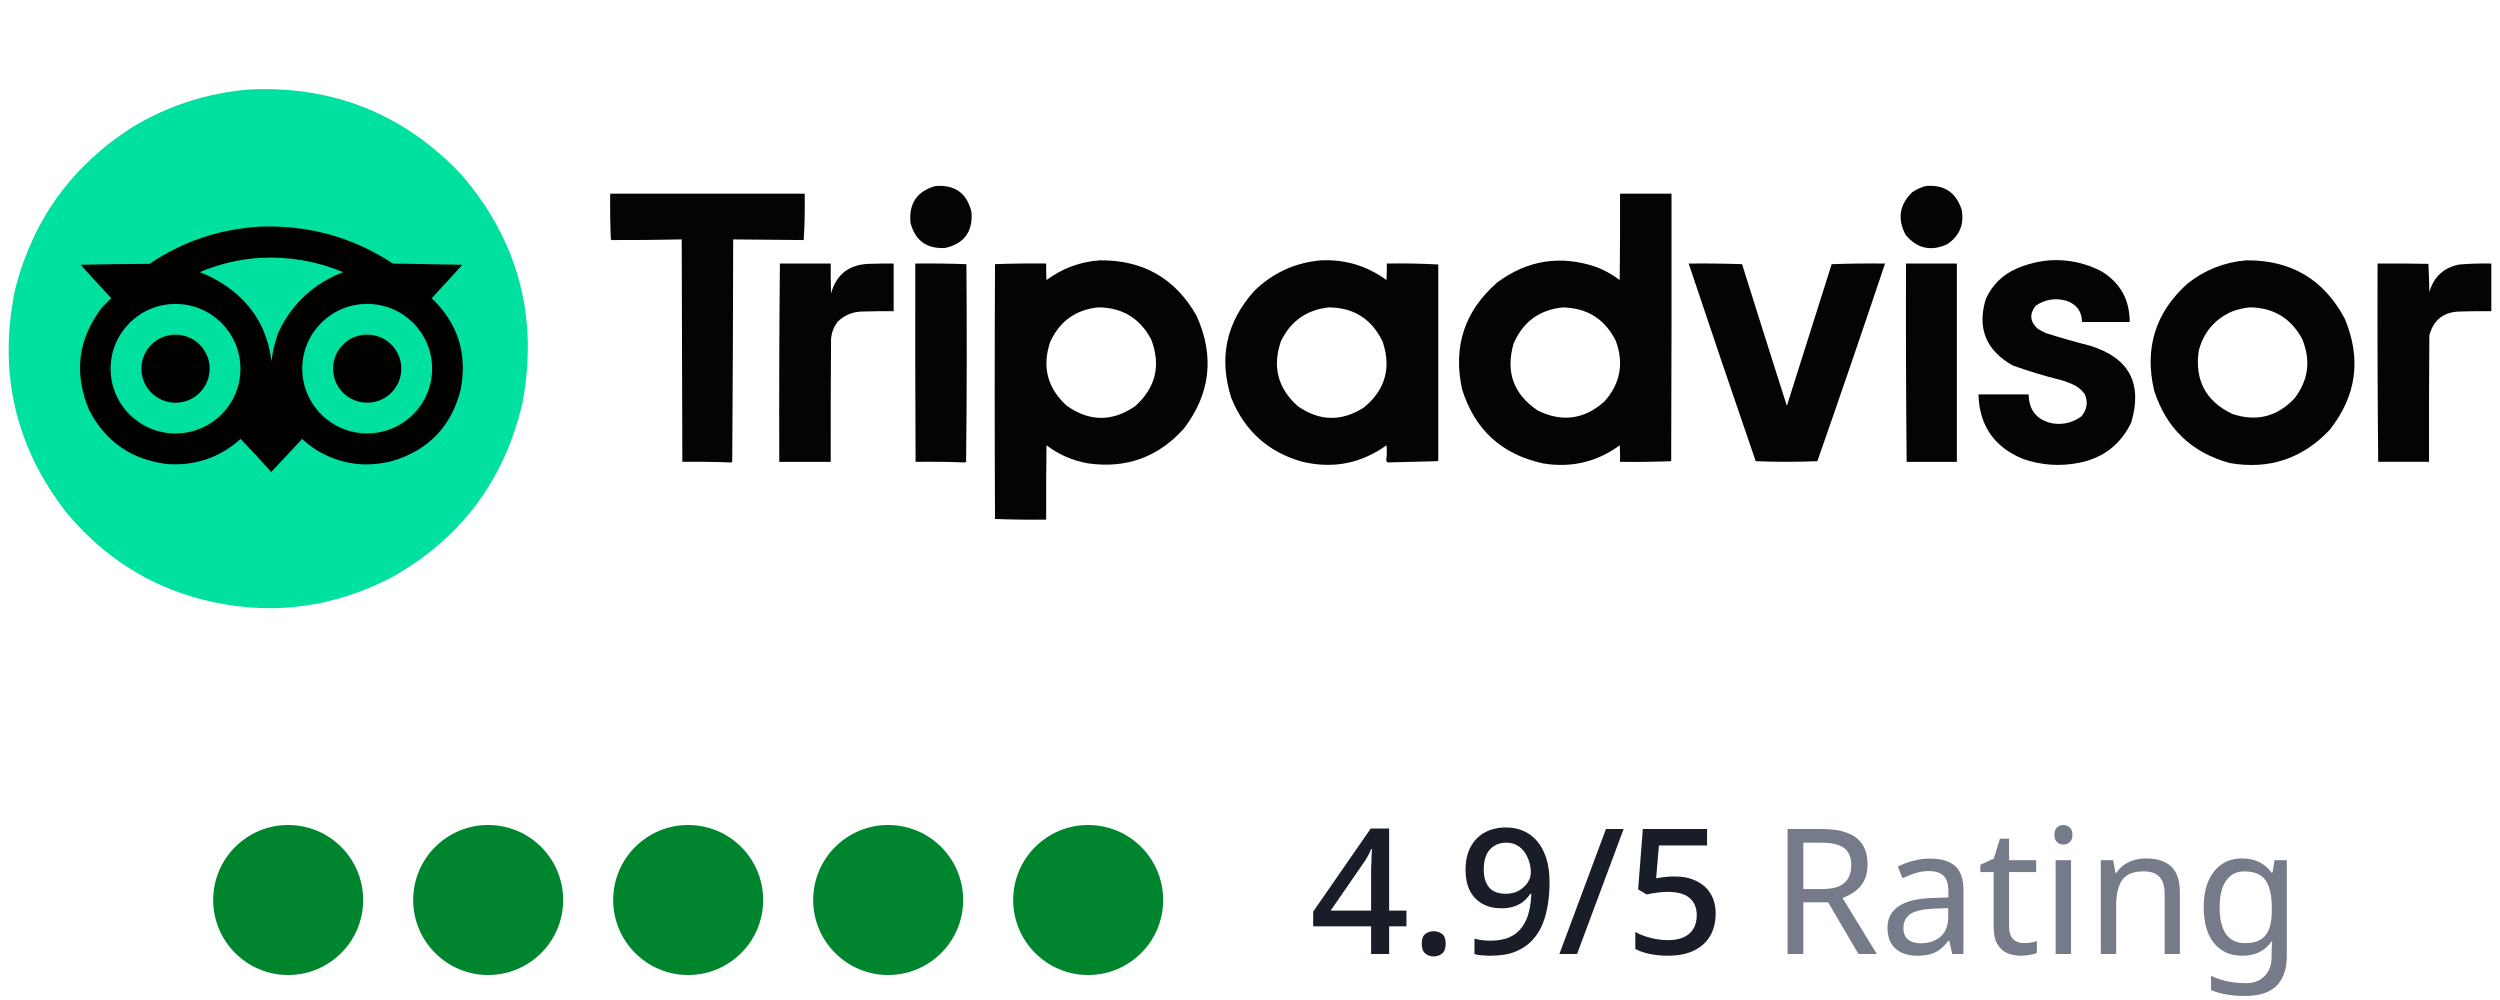 <svg width="200" height="80" viewBox="0 0 200 80" fill="none" xmlns="http://www.w3.org/2000/svg">
<g opacity="0.984">
<path fill-rule="evenodd" clip-rule="evenodd" d="M74.848 14.881C76.401 14.767 77.359 15.462 77.72 16.966C77.84 18.532 77.137 19.49 75.61 19.838C74.14 19.921 73.216 19.252 72.84 17.83C72.692 16.276 73.361 15.293 74.848 14.881Z" fill="black"/>
<path fill-rule="evenodd" clip-rule="evenodd" d="M154.057 14.882C155.517 14.752 156.475 15.379 156.929 16.763C157.151 17.945 156.77 18.869 155.785 19.534C154.482 20.135 153.372 19.889 152.455 18.797C151.771 17.517 151.949 16.373 152.989 15.365C153.325 15.146 153.681 14.985 154.057 14.882Z" fill="black"/>
<path fill-rule="evenodd" clip-rule="evenodd" d="M48.817 15.492C54.003 15.492 59.189 15.492 64.374 15.492C64.399 16.737 64.374 17.974 64.298 19.204C62.417 19.187 60.536 19.17 58.655 19.153C58.646 25.085 58.621 31.016 58.578 36.947C58.548 36.958 58.523 36.975 58.502 36.998C57.191 36.948 55.886 36.931 54.587 36.947C54.571 31.016 54.554 25.085 54.537 19.153C52.678 19.193 50.814 19.21 48.944 19.204C48.923 19.181 48.898 19.164 48.868 19.153C48.817 17.933 48.8 16.713 48.817 15.492Z" fill="black"/>
<path fill-rule="evenodd" clip-rule="evenodd" d="M129.603 15.492C130.975 15.492 132.348 15.492 133.721 15.492C133.729 22.627 133.721 29.762 133.695 36.896C132.335 36.947 130.971 36.964 129.603 36.947C129.611 36.506 129.603 36.066 129.577 35.625C127.745 36.961 125.703 37.444 123.451 37.074C120.142 36.358 117.981 34.384 116.969 31.151C116.22 27.729 117.16 24.874 119.79 22.585C122.216 20.795 124.86 20.389 127.722 21.365C128.392 21.628 129.01 21.975 129.577 22.407C129.603 20.102 129.611 17.797 129.603 15.492ZM125.027 24.593C126.996 24.64 128.41 25.538 129.272 27.288C129.924 29.085 129.619 30.695 128.357 32.117C126.754 33.55 124.983 33.796 123.044 32.855C121.084 31.552 120.432 29.764 121.087 27.491C121.834 25.75 123.147 24.784 125.027 24.593Z" fill="black"/>
<path fill-rule="evenodd" clip-rule="evenodd" d="M87.964 20.827C91.431 20.785 94.015 22.259 95.718 25.25C97.182 28.478 96.844 31.494 94.701 34.3C92.646 36.576 90.096 37.5 87.049 37.071C85.816 36.856 84.706 36.373 83.719 35.622C83.694 37.605 83.685 39.587 83.694 41.57C82.326 41.587 80.962 41.57 79.601 41.519C79.567 34.723 79.567 27.928 79.601 21.132C80.962 21.082 82.326 21.065 83.694 21.081C83.685 21.522 83.694 21.963 83.719 22.403C84.985 21.47 86.4 20.945 87.964 20.827ZM87.863 24.589C89.802 24.607 91.217 25.471 92.108 27.182C92.884 29.253 92.451 31.023 90.811 32.495C88.968 33.761 87.138 33.744 85.321 32.444C83.778 31.027 83.346 29.324 84.024 27.335C84.785 25.688 86.064 24.773 87.863 24.589Z" fill="black"/>
<path fill-rule="evenodd" clip-rule="evenodd" d="M105.657 20.828C107.602 20.736 109.356 21.262 110.919 22.405C110.944 21.964 110.953 21.524 110.944 21.083C112.324 21.058 113.697 21.083 115.062 21.159C115.062 26.379 115.062 31.598 115.062 36.818C115.039 36.839 115.022 36.864 115.011 36.894C113.678 36.928 112.347 36.962 111.02 36.996C110.978 36.954 110.935 36.911 110.893 36.869C110.952 36.457 110.96 36.042 110.919 35.623C108.887 37.08 106.65 37.52 104.208 36.945C101.487 36.191 99.589 34.496 98.513 31.861C97.477 28.653 98.087 25.788 100.344 23.269C101.827 21.828 103.597 21.015 105.657 20.828ZM106.317 24.591C108.311 24.61 109.743 25.525 110.613 27.336C111.319 29.439 110.819 31.193 109.114 32.598C107.329 33.742 105.567 33.707 103.826 32.496C102.221 31.065 101.772 29.328 102.479 27.285C103.265 25.677 104.545 24.779 106.317 24.591Z" fill="black"/>
<path fill-rule="evenodd" clip-rule="evenodd" d="M163.971 20.826C165.445 20.735 166.835 21.032 168.139 21.716C169.632 22.64 170.377 23.987 170.376 25.758C169.105 25.758 167.834 25.758 166.563 25.758C166.542 24.895 166.119 24.327 165.292 24.054C164.414 23.817 163.601 23.952 162.852 24.461C162.341 25.114 162.392 25.724 163.005 26.291C163.217 26.423 163.437 26.541 163.666 26.647C164.842 27.018 166.029 27.357 167.224 27.664C170.328 28.625 171.421 30.667 170.504 33.79C169.663 35.544 168.282 36.621 166.36 37.019C164.807 37.326 163.299 37.224 161.835 36.714C159.535 35.766 158.349 34.047 158.276 31.553C159.615 31.553 160.954 31.553 162.293 31.553C162.312 32.822 162.94 33.593 164.174 33.867C165.038 34.005 165.817 33.819 166.513 33.307C166.962 32.775 167.055 32.19 166.792 31.553C166.595 31.271 166.349 31.042 166.055 30.867C165.681 30.675 165.291 30.522 164.886 30.409C163.577 30.082 162.289 29.692 161.022 29.24C158.879 28.033 158.159 26.262 158.861 23.927C159.381 22.78 160.22 21.958 161.378 21.462C162.215 21.112 163.079 20.901 163.971 20.826Z" fill="black"/>
<path fill-rule="evenodd" clip-rule="evenodd" d="M179.68 20.827C183.277 20.79 185.912 22.349 187.586 25.504C188.928 28.717 188.522 31.683 186.365 34.401C184.178 36.706 181.518 37.587 178.383 37.045C175.323 36.205 173.306 34.273 172.333 31.249C171.538 27.856 172.428 25.001 175.003 22.683C176.376 21.597 177.935 20.979 179.68 20.827ZM179.985 24.589C181.889 24.613 183.287 25.46 184.179 27.131C184.88 28.827 184.677 30.403 183.569 31.859C182.171 33.348 180.501 33.763 178.561 33.105C176.465 32.09 175.575 30.421 175.892 28.097C176.268 26.603 177.158 25.544 178.561 24.92C179.029 24.747 179.503 24.636 179.985 24.589Z" fill="black"/>
<path fill-rule="evenodd" clip-rule="evenodd" d="M62.392 21.084C63.748 21.084 65.103 21.084 66.459 21.084C66.45 21.881 66.459 22.677 66.484 23.474C66.902 21.972 67.894 21.184 69.458 21.11C70.136 21.084 70.814 21.076 71.492 21.084C71.492 22.355 71.492 23.626 71.492 24.897C70.661 24.889 69.831 24.897 69.001 24.923C68.214 24.931 67.545 25.21 66.993 25.762C66.703 26.154 66.534 26.595 66.484 27.084C66.459 30.371 66.45 33.659 66.459 36.947C65.086 36.947 63.713 36.947 62.341 36.947C62.324 31.656 62.341 26.368 62.392 21.084Z" fill="black"/>
<path fill-rule="evenodd" clip-rule="evenodd" d="M73.221 21.083C74.589 21.067 75.953 21.084 77.313 21.134C77.356 26.405 77.347 31.675 77.288 36.946C77.258 36.956 77.232 36.973 77.212 36.996C75.883 36.946 74.561 36.929 73.246 36.946C73.221 31.658 73.212 26.371 73.221 21.083Z" fill="black"/>
<path fill-rule="evenodd" clip-rule="evenodd" d="M135.094 21.084C136.518 21.067 137.941 21.084 139.364 21.134C140.551 24.916 141.746 28.695 142.948 32.472C144.138 28.691 145.333 24.912 146.533 21.134C147.956 21.084 149.379 21.067 150.803 21.084C149.034 26.365 147.23 31.635 145.389 36.895C144.571 36.928 143.749 36.946 142.923 36.946C142.097 36.946 141.275 36.928 140.457 36.895C138.643 31.631 136.856 26.361 135.094 21.084Z" fill="black"/>
<path fill-rule="evenodd" clip-rule="evenodd" d="M152.481 21.085C153.836 21.085 155.192 21.085 156.548 21.085C156.548 26.373 156.548 31.66 156.548 36.947C155.219 36.95 153.881 36.95 152.531 36.947C152.481 31.66 152.464 26.373 152.481 21.085Z" fill="black"/>
<path fill-rule="evenodd" clip-rule="evenodd" d="M190.205 21.082C191.561 21.074 192.917 21.082 194.272 21.108C194.314 21.858 194.339 22.612 194.348 23.37C194.701 22.136 195.506 21.399 196.763 21.159C197.609 21.091 198.456 21.065 199.305 21.082C199.305 22.353 199.305 23.624 199.305 24.895C198.475 24.887 197.644 24.895 196.814 24.921C195.507 24.942 194.685 25.577 194.348 26.827C194.323 30.2 194.314 33.572 194.323 36.944C192.958 36.946 191.602 36.946 190.256 36.944C190.205 31.657 190.188 26.37 190.205 21.082Z" fill="black"/>
</g>
<path opacity="0.997" fill-rule="evenodd" clip-rule="evenodd" d="M20.062 7.151C26.734 6.875 32.349 9.146 36.907 13.964C41.454 19.243 43.085 25.327 41.8 32.216C40.358 38.444 36.849 43.112 31.275 46.222C26.386 48.733 21.306 49.301 16.035 47.925C11.832 46.815 8.272 44.527 5.358 41.062C1.196 35.74 -0.18 29.741 1.229 23.064C2.661 17.538 5.779 13.242 10.582 10.177C13.504 8.417 16.664 7.408 20.062 7.151Z" fill="#00E09E"/>
<path d="M14.041 26.771C15.549 26.771 16.772 27.991 16.772 29.495C16.772 31 15.549 32.219 14.041 32.219C12.533 32.219 11.31 31 11.31 29.495C11.31 27.991 12.533 26.772 14.041 26.771Z" fill="black"/>
<path d="M29.374 26.768C30.882 26.768 32.105 27.988 32.105 29.491C32.105 30.996 30.882 32.215 29.374 32.215C27.866 32.215 26.645 30.995 26.645 29.491C26.645 27.988 27.867 26.768 29.374 26.768Z" fill="black"/>
<path fill-rule="evenodd" clip-rule="evenodd" d="M20.775 18.134C24.66 17.986 28.212 18.968 31.428 21.082C33.28 21.116 35.132 21.149 36.984 21.183C36.178 22.081 35.361 22.971 34.536 23.852C36.628 25.858 37.402 28.29 36.857 31.149C36.128 34.078 34.318 35.985 31.428 36.868C29.267 37.437 27.227 37.149 25.312 36.004C24.907 35.738 24.524 35.44 24.165 35.113C23.349 36.003 22.526 36.885 21.694 37.757C20.896 36.859 20.079 35.978 19.247 35.113C17.573 36.616 15.601 37.285 13.334 37.121C10.512 36.761 8.447 35.33 7.141 32.826C5.884 29.877 6.225 27.131 8.161 24.59C8.409 24.343 8.655 24.097 8.9 23.852C8.075 22.971 7.259 22.081 6.453 21.183C8.287 21.141 10.123 21.116 11.957 21.107C14.621 19.312 17.56 18.321 20.775 18.134ZM14.041 24.315C11.173 24.315 8.848 26.634 8.847 29.495C8.847 32.357 11.172 34.676 14.041 34.676C16.91 34.676 19.235 32.357 19.235 29.495C19.235 26.634 16.91 24.315 14.041 24.315ZM29.374 24.311C26.506 24.311 24.18 26.63 24.18 29.491C24.18 32.353 26.506 34.672 29.374 34.672C32.243 34.672 34.57 32.353 34.57 29.491C34.57 26.63 32.243 24.311 29.374 24.311ZM20.826 20.626C19.149 20.732 17.535 21.113 15.984 21.77C16.762 22.072 17.493 22.46 18.175 22.938C20.239 24.402 21.42 26.394 21.717 28.912C21.808 28.11 21.996 27.33 22.278 26.575C23.364 24.288 25.09 22.687 27.453 21.77C25.333 20.89 23.124 20.508 20.826 20.626Z" fill="black"/>
<circle cx="23.054" cy="72" r="6" fill="#00852F"/>
<circle cx="39.054" cy="72" r="6" fill="#00852F"/>
<circle cx="55.054" cy="72" r="6" fill="#00852F"/>
<circle cx="71.054" cy="72" r="6" fill="#00852F"/>
<circle cx="87.054" cy="72" r="6" fill="#00852F"/>
<path d="M112.516 74.106H111.13V76.318H109.688V74.106H105.054V72.93L109.66 66.28H111.13V72.846H112.516V74.106ZM109.688 70.13C109.688 69.906 109.688 69.691 109.688 69.486C109.697 69.281 109.707 69.085 109.716 68.898C109.725 68.702 109.73 68.525 109.73 68.366C109.739 68.198 109.749 68.049 109.758 67.918H109.702C109.627 68.105 109.534 68.296 109.422 68.492C109.319 68.688 109.212 68.861 109.1 69.01L106.454 72.846H109.688V70.13Z" fill="#181D27"/>
<path d="M113.738 75.492C113.738 75.128 113.831 74.871 114.018 74.722C114.204 74.573 114.428 74.498 114.69 74.498C114.96 74.498 115.189 74.573 115.376 74.722C115.562 74.871 115.656 75.128 115.656 75.492C115.656 75.856 115.562 76.117 115.376 76.276C115.189 76.435 114.96 76.514 114.69 76.514C114.428 76.514 114.204 76.435 114.018 76.276C113.831 76.117 113.738 75.856 113.738 75.492Z" fill="#181D27"/>
<path d="M123.964 70.592C123.964 71.161 123.922 71.731 123.838 72.3C123.754 72.86 123.614 73.392 123.418 73.896C123.222 74.391 122.942 74.834 122.578 75.226C122.223 75.609 121.77 75.912 121.22 76.136C120.678 76.351 120.02 76.458 119.246 76.458C119.059 76.458 118.84 76.449 118.588 76.43C118.336 76.411 118.126 76.379 117.958 76.332V75.086C118.135 75.142 118.331 75.184 118.546 75.212C118.77 75.24 118.984 75.254 119.19 75.254C119.834 75.254 120.361 75.161 120.772 74.974C121.192 74.778 121.523 74.507 121.766 74.162C122.018 73.817 122.2 73.415 122.312 72.958C122.424 72.501 122.489 72.015 122.508 71.502H122.424C122.284 71.717 122.111 71.913 121.906 72.09C121.7 72.267 121.448 72.407 121.15 72.51C120.86 72.613 120.51 72.664 120.1 72.664C119.53 72.664 119.026 72.543 118.588 72.3C118.158 72.057 117.827 71.712 117.594 71.264C117.36 70.807 117.244 70.251 117.244 69.598C117.244 68.889 117.374 68.282 117.636 67.778C117.906 67.265 118.284 66.873 118.77 66.602C119.264 66.331 119.838 66.196 120.492 66.196C120.977 66.196 121.43 66.285 121.85 66.462C122.27 66.639 122.638 66.91 122.956 67.274C123.273 67.638 123.52 68.095 123.698 68.646C123.875 69.197 123.964 69.845 123.964 70.592ZM120.506 67.414C119.974 67.414 119.54 67.591 119.204 67.946C118.868 68.301 118.7 68.842 118.7 69.57C118.7 70.167 118.84 70.639 119.12 70.984C119.409 71.329 119.852 71.502 120.45 71.502C120.86 71.502 121.215 71.418 121.514 71.25C121.812 71.073 122.046 70.858 122.214 70.606C122.382 70.345 122.466 70.074 122.466 69.794C122.466 69.514 122.424 69.234 122.34 68.954C122.256 68.674 122.134 68.417 121.976 68.184C121.817 67.951 121.612 67.764 121.36 67.624C121.117 67.484 120.832 67.414 120.506 67.414Z" fill="#181D27"/>
<path d="M129.89 66.322L126.166 76.318H124.752L128.476 66.322H129.89Z" fill="#181D27"/>
<path d="M133.947 70.116C134.609 70.116 135.188 70.233 135.683 70.466C136.177 70.699 136.56 71.035 136.831 71.474C137.111 71.913 137.251 72.449 137.251 73.084C137.251 73.784 137.101 74.386 136.803 74.89C136.504 75.394 136.07 75.781 135.501 76.052C134.941 76.323 134.255 76.458 133.443 76.458C132.929 76.458 132.444 76.411 131.987 76.318C131.529 76.225 131.142 76.089 130.825 75.912V74.554C131.161 74.75 131.567 74.909 132.043 75.03C132.528 75.151 132.99 75.212 133.429 75.212C133.905 75.212 134.311 75.142 134.647 75.002C134.992 74.853 135.258 74.633 135.445 74.344C135.641 74.045 135.739 73.672 135.739 73.224C135.739 72.617 135.547 72.155 135.165 71.838C134.791 71.511 134.199 71.348 133.387 71.348C133.125 71.348 132.831 71.371 132.505 71.418C132.187 71.465 131.931 71.511 131.735 71.558L131.049 71.152L131.427 66.322H136.565V67.638H132.715L132.491 70.256C132.649 70.228 132.85 70.2 133.093 70.172C133.335 70.135 133.62 70.116 133.947 70.116Z" fill="#181D27"/>
<path d="M145.763 66.322C146.594 66.322 147.275 66.429 147.807 66.644C148.348 66.849 148.75 67.162 149.011 67.582C149.272 68.002 149.403 68.529 149.403 69.164C149.403 69.696 149.305 70.139 149.109 70.494C148.913 70.849 148.661 71.133 148.353 71.348C148.054 71.553 147.737 71.717 147.401 71.838L150.145 76.318H148.675L146.253 72.188H144.265V76.318H143.005V66.322H145.763ZM145.693 67.414H144.265V71.124H145.763C146.304 71.124 146.748 71.054 147.093 70.914C147.438 70.765 147.69 70.55 147.849 70.27C148.017 69.99 148.101 69.64 148.101 69.22C148.101 68.781 148.012 68.431 147.835 68.17C147.667 67.909 147.406 67.717 147.051 67.596C146.696 67.475 146.244 67.414 145.693 67.414Z" fill="#757B89"/>
<path d="M154.388 68.688C155.303 68.688 155.979 68.889 156.418 69.29C156.857 69.691 157.076 70.331 157.076 71.208V76.318H156.18L155.942 75.254H155.886C155.671 75.525 155.447 75.753 155.214 75.94C154.99 76.117 154.729 76.248 154.43 76.332C154.141 76.416 153.786 76.458 153.366 76.458C152.918 76.458 152.512 76.379 152.148 76.22C151.793 76.061 151.513 75.819 151.308 75.492C151.103 75.156 151 74.736 151 74.232C151 73.485 151.294 72.911 151.882 72.51C152.47 72.099 153.375 71.875 154.598 71.838L155.872 71.796V71.348C155.872 70.723 155.737 70.289 155.466 70.046C155.195 69.803 154.813 69.682 154.318 69.682C153.926 69.682 153.553 69.743 153.198 69.864C152.843 69.976 152.512 70.107 152.204 70.256L151.826 69.332C152.153 69.155 152.54 69.005 152.988 68.884C153.436 68.753 153.903 68.688 154.388 68.688ZM154.752 72.692C153.819 72.729 153.17 72.879 152.806 73.14C152.451 73.401 152.274 73.77 152.274 74.246C152.274 74.666 152.4 74.974 152.652 75.17C152.913 75.366 153.245 75.464 153.646 75.464C154.281 75.464 154.808 75.291 155.228 74.946C155.648 74.591 155.858 74.05 155.858 73.322V72.65L154.752 72.692Z" fill="#757B89"/>
<path d="M161.9 75.45C162.086 75.45 162.278 75.436 162.474 75.408C162.67 75.371 162.828 75.333 162.95 75.296V76.234C162.819 76.299 162.632 76.351 162.39 76.388C162.147 76.435 161.914 76.458 161.69 76.458C161.298 76.458 160.934 76.393 160.598 76.262C160.271 76.122 160.005 75.884 159.8 75.548C159.594 75.212 159.492 74.741 159.492 74.134V69.766H158.428V69.178L159.506 68.688L159.996 67.092H160.724V68.814H162.894V69.766H160.724V74.106C160.724 74.563 160.831 74.904 161.046 75.128C161.27 75.343 161.554 75.45 161.9 75.45Z" fill="#757B89"/>
<path d="M165.684 68.814V76.318H164.452V68.814H165.684ZM165.082 66C165.269 66 165.432 66.065 165.572 66.196C165.722 66.317 165.796 66.513 165.796 66.784C165.796 67.045 165.722 67.241 165.572 67.372C165.432 67.503 165.269 67.568 165.082 67.568C164.877 67.568 164.704 67.503 164.564 67.372C164.424 67.241 164.354 67.045 164.354 66.784C164.354 66.513 164.424 66.317 164.564 66.196C164.704 66.065 164.877 66 165.082 66Z" fill="#757B89"/>
<path d="M171.674 68.674C172.57 68.674 173.246 68.893 173.704 69.332C174.161 69.761 174.39 70.461 174.39 71.432V76.318H173.172V71.516C173.172 70.909 173.036 70.457 172.766 70.158C172.495 69.859 172.07 69.71 171.492 69.71C170.661 69.71 170.087 69.943 169.77 70.41C169.452 70.877 169.294 71.549 169.294 72.426V76.318H168.062V68.814H169.056L169.238 69.836H169.308C169.476 69.575 169.681 69.36 169.924 69.192C170.176 69.015 170.451 68.884 170.75 68.8C171.048 68.716 171.356 68.674 171.674 68.674Z" fill="#757B89"/>
<path d="M179.376 68.674C179.871 68.674 180.314 68.767 180.706 68.954C181.107 69.141 181.448 69.425 181.728 69.808H181.798L181.966 68.814H182.946V76.444C182.946 77.153 182.825 77.746 182.582 78.222C182.339 78.707 181.971 79.071 181.476 79.314C180.981 79.557 180.351 79.678 179.586 79.678C179.045 79.678 178.545 79.636 178.088 79.552C177.64 79.477 177.239 79.361 176.884 79.202V78.068C177.127 78.189 177.393 78.292 177.682 78.376C177.971 78.469 178.284 78.539 178.62 78.586C178.956 78.633 179.301 78.656 179.656 78.656C180.3 78.656 180.804 78.465 181.168 78.082C181.541 77.709 181.728 77.195 181.728 76.542V76.248C181.728 76.136 181.733 75.977 181.742 75.772C181.751 75.557 181.761 75.408 181.77 75.324H181.714C181.453 75.707 181.126 75.991 180.734 76.178C180.351 76.365 179.903 76.458 179.39 76.458C178.419 76.458 177.659 76.117 177.108 75.436C176.567 74.755 176.296 73.803 176.296 72.58C176.296 71.777 176.417 71.087 176.66 70.508C176.912 69.92 177.267 69.467 177.724 69.15C178.181 68.833 178.732 68.674 179.376 68.674ZM179.544 69.71C179.124 69.71 178.765 69.822 178.466 70.046C178.177 70.27 177.953 70.597 177.794 71.026C177.645 71.455 177.57 71.978 177.57 72.594C177.57 73.518 177.738 74.227 178.074 74.722C178.419 75.207 178.919 75.45 179.572 75.45C179.955 75.45 180.281 75.403 180.552 75.31C180.823 75.207 181.047 75.053 181.224 74.848C181.401 74.633 181.532 74.363 181.616 74.036C181.7 73.709 181.742 73.322 181.742 72.874V72.58C181.742 71.899 181.663 71.348 181.504 70.928C181.355 70.508 181.117 70.2 180.79 70.004C180.463 69.808 180.048 69.71 179.544 69.71Z" fill="#757B89"/>
</svg>
